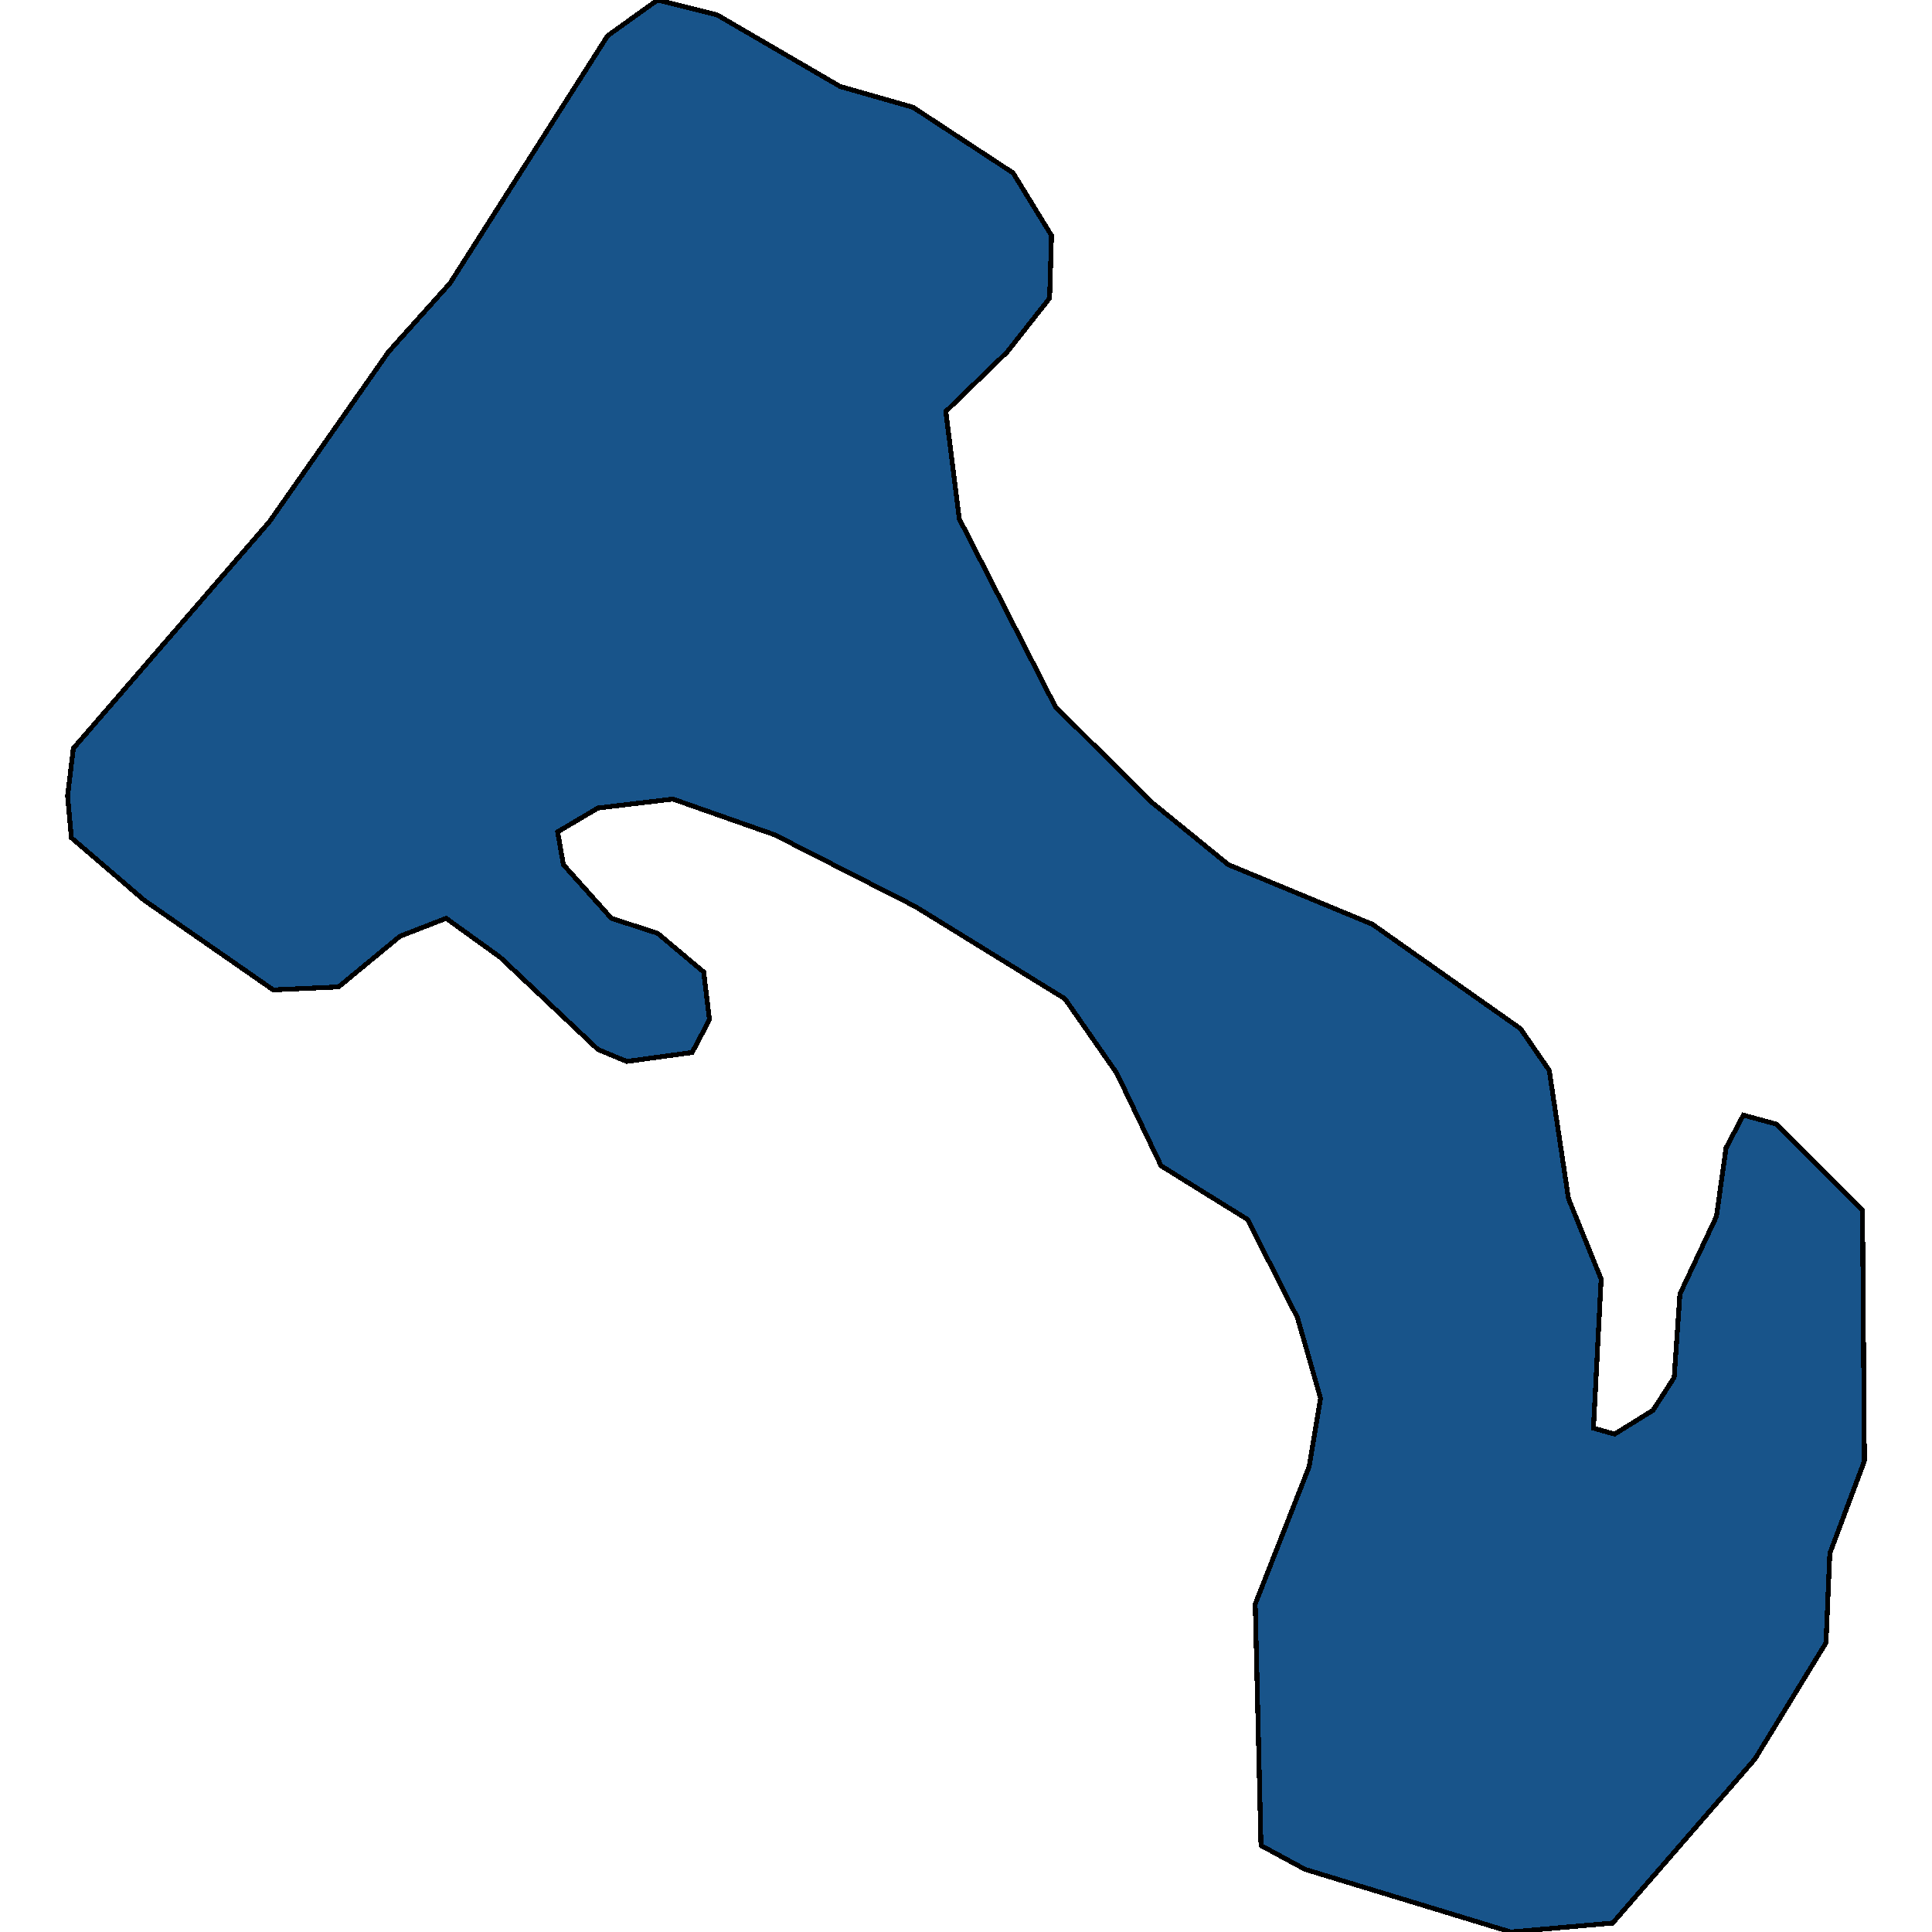 <svg xmlns="http://www.w3.org/2000/svg" width="400" height="400"><path style="stroke: black; fill: #18548a; shape-rendering: crispEdges; stroke-width: 1px;" d="M218.501,146.303L238.395,166.056L254.311,179.019L284.152,191.365L314.789,212.97L320.757,221.612L324.736,248.154L331.5,264.821L329.908,295.684L334.285,296.919L342.242,291.981L346.619,285.191L347.813,267.907L355.372,251.858L357.362,237.661L360.943,230.871L367.707,232.723L385.611,250.624L386.009,302.474L378.847,321.609L378.052,340.127L363.33,364.2L333.887,398.148L312.799,400L270.226,387.038L261.075,382.1L259.881,332.103L271.022,303.709L273.409,289.512L268.634,272.845L258.29,252.475L240.385,241.364L231.234,222.229L220.491,206.797L189.456,187.661L160.411,172.846L139.323,165.439L123.806,167.29L115.45,172.229L116.644,179.019L126.591,190.13L136.14,193.217L145.689,201.241L146.883,211.118L143.302,217.908L129.774,219.76L123.806,217.291L103.514,198.155L92.373,190.13L82.824,193.834L70.092,204.328L56.564,204.945L29.906,186.426L14.786,173.463L13.991,164.821L15.184,154.945L55.768,108.03L80.437,72.844L93.169,58.645L125.795,7.408L136.14,0L148.474,3.087L173.939,17.902L189.058,22.224L209.748,35.805L217.706,48.768L217.308,61.732L208.554,72.844L195.822,85.19L198.607,107.413Z"></path></svg>